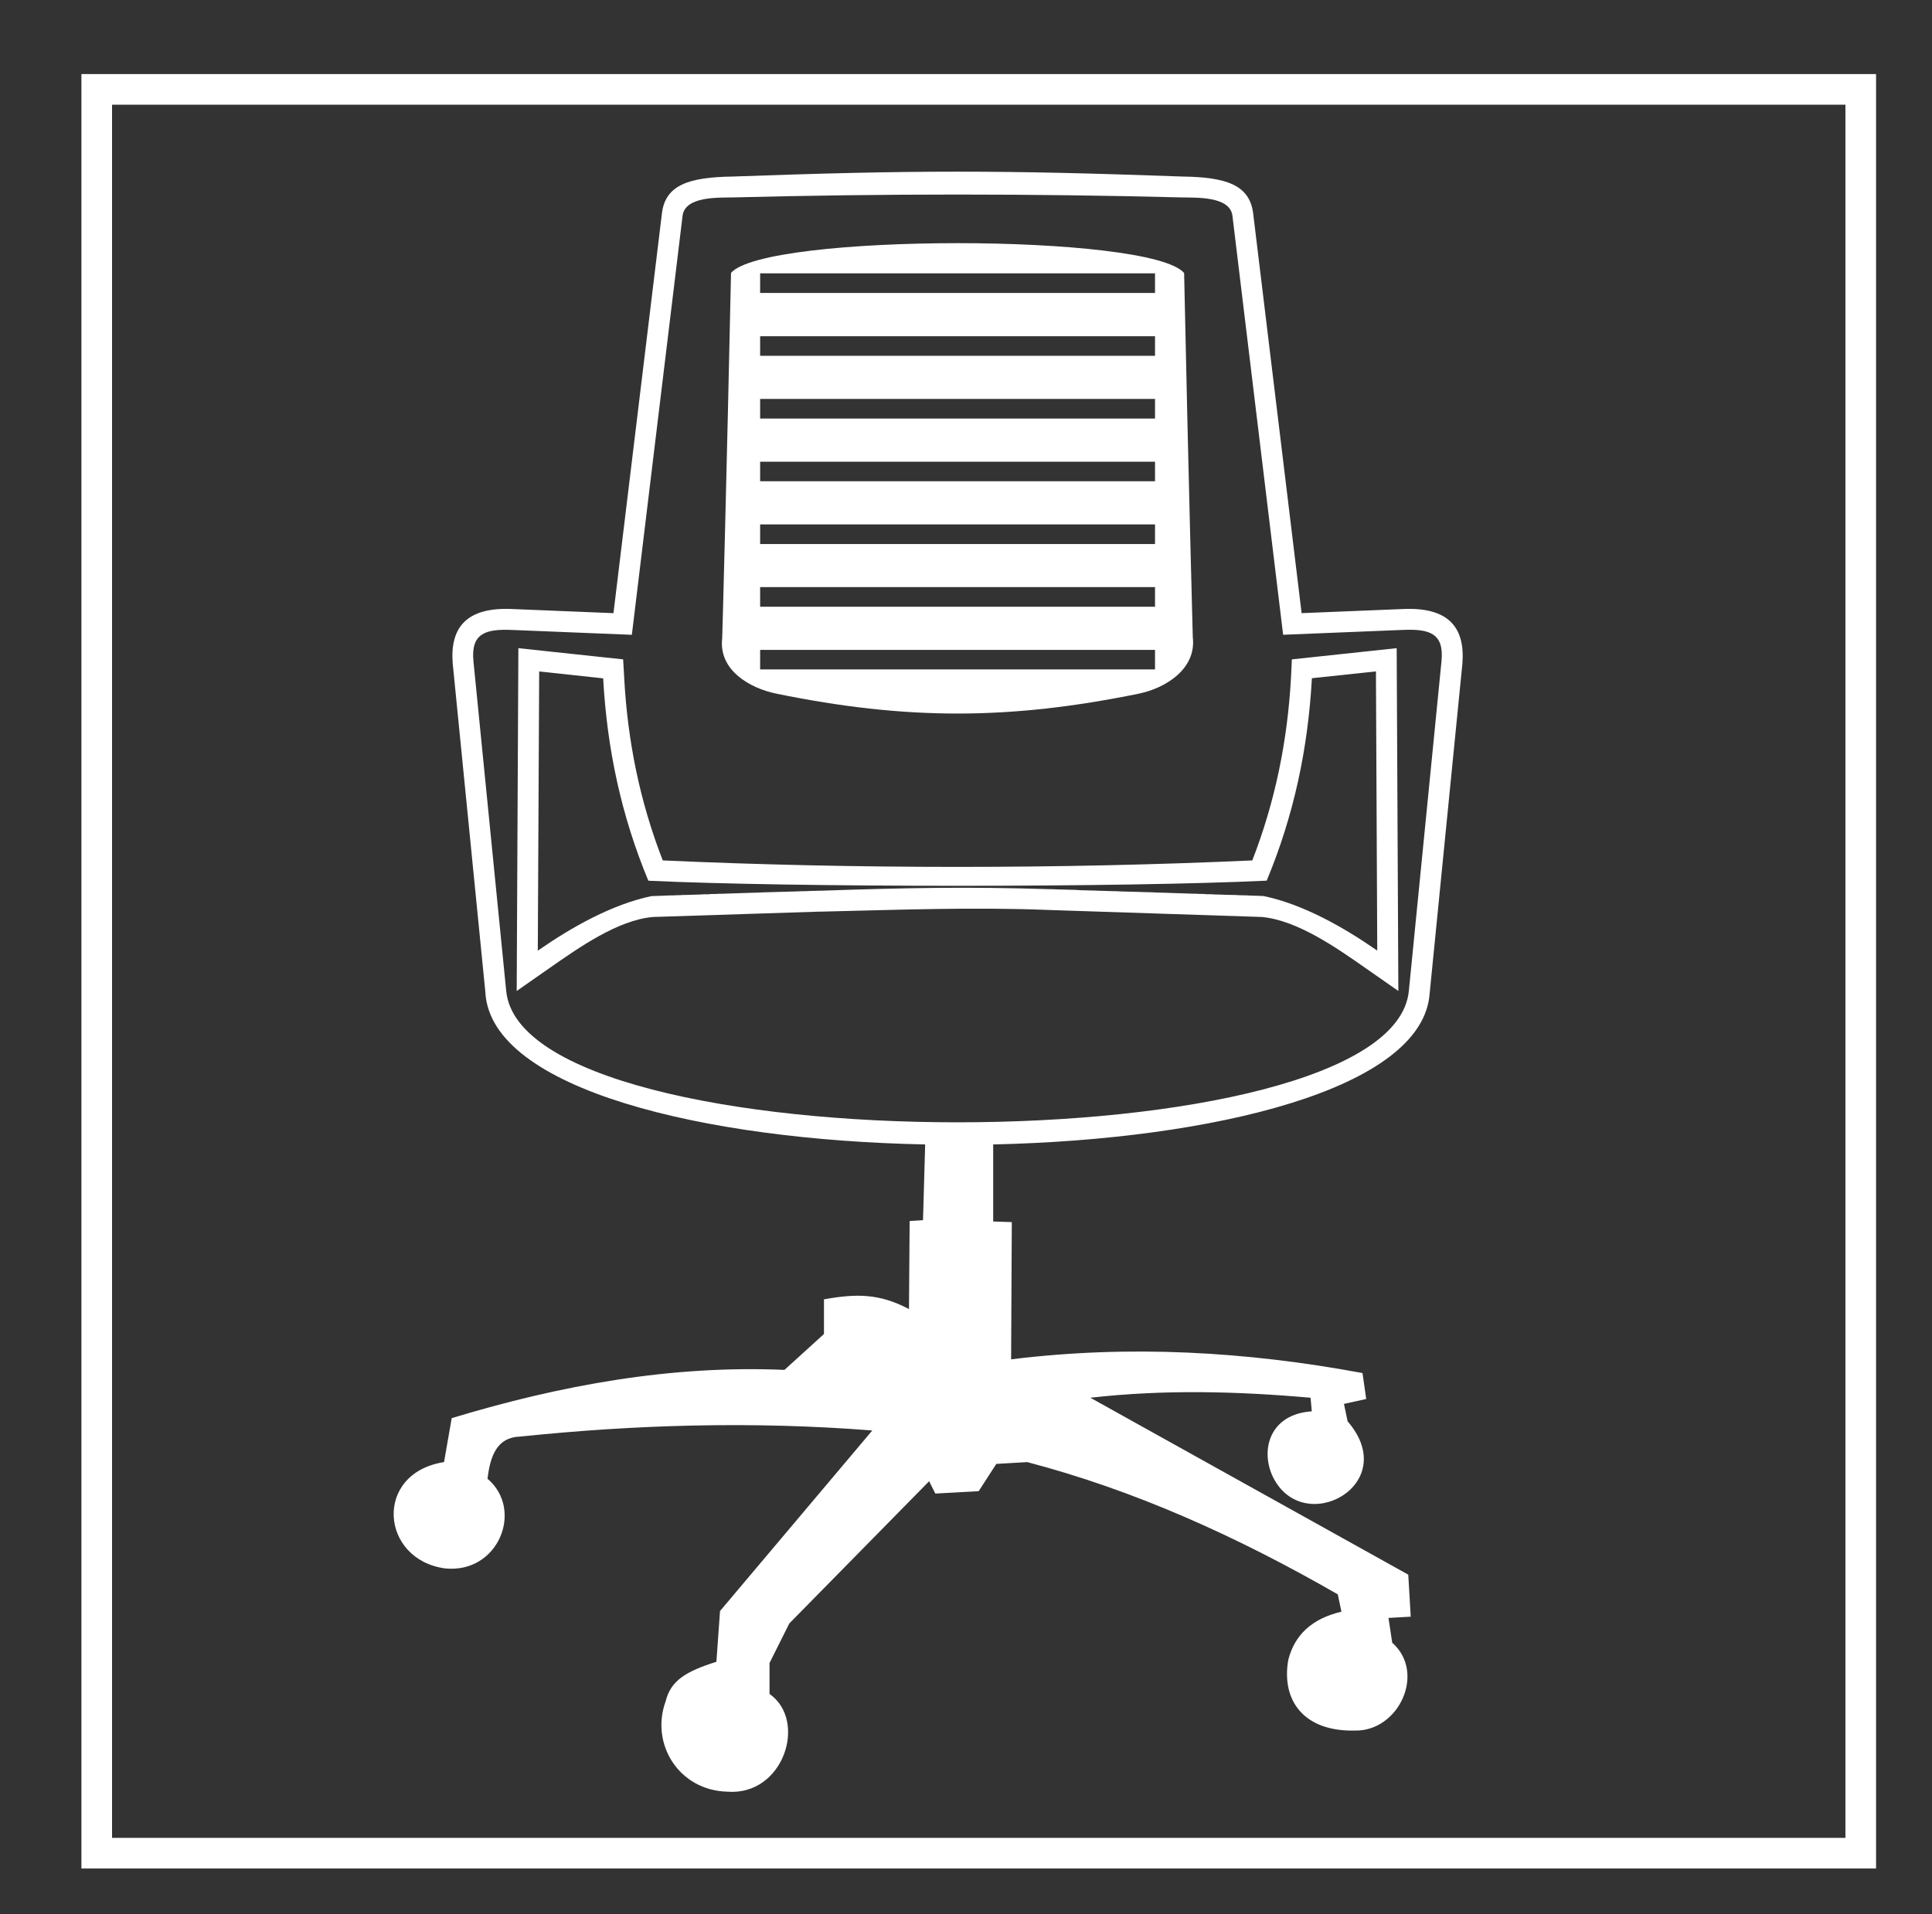 <?xml version="1.0" encoding="utf-8"?>
<!-- Generator: Adobe Illustrator 15.0.0, SVG Export Plug-In . SVG Version: 6.00 Build 0)  -->
<!DOCTYPE svg PUBLIC "-//W3C//DTD SVG 1.1//EN" "http://www.w3.org/Graphics/SVG/1.1/DTD/svg11.dtd">
<svg version="1.1" xmlns="http://www.w3.org/2000/svg" xmlns:xlink="http://www.w3.org/1999/xlink" x="0px" y="0px" width="55.5px"
	 height="55px" viewBox="0 0 55.5 55" enable-background="new 0 0 55.5 55" xml:space="preserve">
<rect x="0" y="0" width="55.5" height="55" fill="#333333" stroke="none"/>
<g id="Layer_2">
</g>
<g id="Layer_3">
</g>
<g id="Layer_1">
	<g>
		
			<rect x="2.779" y="2.568" fill="none" stroke="#FFFFFF" stroke-width="0.88" stroke-miterlimit="10" width="50.674" height="50.674"/>
		<g>
			<path fill-rule="evenodd" clip-rule="evenodd" fill="#FFFFFF" d="M13.946,28.535l-0.941-9.472
				c-0.082-1.034,0.394-1.631,1.724-1.565l2.894,0.118l1.392-11.488c0.101-0.819,0.779-1.037,2.034-1.056
				c5.187-0.187,7.729-0.187,12.917,0c1.253,0.017,1.929,0.236,2.033,1.056l1.392,11.488l2.896-0.118
				c1.328-0.066,1.804,0.531,1.723,1.565l-0.94,9.472c-0.188,2.755-6.213,4.205-12.539,4.345v2.214l0.535,0.017l-0.02,3.943
				c3.391-0.42,6.75-0.228,10.094,0.394l0.107,0.745l-0.639,0.141l0.104,0.5c1.581,1.826-1.292,3.369-2.152,1.584
				c-0.363-0.781-0.07-1.793,1.124-1.87l-0.036-0.391c-2.09-0.184-4.191-0.242-6.326,0l9.133,5.083l0.071,1.207l-0.639,0.036
				l0.107,0.712c0.977,0.863,0.188,2.549-1.069,2.524c-1.478,0.036-2.12-0.872-1.917-2.029c0.18-0.718,0.681-1.188,1.527-1.386
				l-0.105-0.498c-2.886-1.661-5.847-2.995-8.922-3.8l-0.887,0.052l-0.507,0.784l-1.245,0.068l-0.178-0.354l-4.017,4.086
				l-0.568,1.136v0.888c1.1,0.773,0.403,2.932-1.208,2.809c-1.395-0.033-2.222-1.37-1.777-2.594c0.146-0.596,0.578-0.86,1.459-1.138
				l0.104-1.458l4.374-5.187c-3.427-0.27-6.796-0.17-10.127,0.176c-0.648,0.021-0.848,0.547-0.926,1.21
				c1.053,0.894,0.312,2.73-1.214,2.577c-1.868-0.248-2.07-2.736-0.035-3.055l0.22-1.263c3.144-0.952,6.32-1.526,9.559-1.386
				l1.135-1.031V37.33c0.924-0.165,1.588-0.173,2.442,0.28l0.019-2.53l0.384-0.024l0.062-2.176
				c-6.356-0.126-12.439-1.578-12.633-4.345H13.946z M14.542,28.474c0.498,5.027,25.43,5.027,25.929,0l0.938-9.472
				c0.081-0.809-0.344-0.935-1.099-0.905l-3.45,0.14L35.404,6.2c-0.07-0.569-1.048-0.518-1.455-0.528
				c-4.326-0.11-8.558-0.11-12.887,0C20.653,5.682,19.678,5.63,19.608,6.2l-1.457,12.038l-3.45-0.14
				c-0.753-0.03-1.18,0.096-1.1,0.905L14.542,28.474z M19.039,24.72c5.473,0.248,11.463,0.248,16.935,0
				c0.659-1.691,1.014-3.446,1.113-5.267l0.024-0.509l3.011-0.322l0.048,9.849l-0.95-0.663c-0.828-0.578-1.954-1.37-2.973-1.463
				l-6.115-0.201c-2.188-0.088-4.348-0.003-6.533,0.047H23.54l-4.779,0.154c-1.015,0.085-2.146,0.891-2.969,1.463l-0.949,0.663
				l0.048-9.849l3.01,0.322l0.029,0.509C18.025,21.274,18.38,23.031,19.039,24.72z M18.625,25.303
				c-0.779-1.87-1.188-3.798-1.298-5.814l-1.838-0.198l-0.04,8.022c0.975-0.679,2.136-1.331,3.262-1.567h0.008h0.003l0.014-0.003
				h0.003h0.026h0.005h0.028h0.011l0.034-0.002h0.017l0.035-0.003h0.021l0.041-0.002h0.027h0.04l0.04-0.003l0.036-0.003h0.047
				l0.035-0.003h0.059l0.033-0.002h0.069l0.027-0.002l0.081-0.003h0.023l0.092-0.003l0.018-0.003l0.107-0.002h0.008l0.121-0.003
				h0.002l0.127-0.005h0.005l0.129-0.003h0.014l0.125-0.008h0.022h0.121l0.034-0.006l0.115-0.003h0.044l0.107-0.005h0.056
				l0.099-0.003l0.07-0.003l0.094-0.003l0.081-0.003l0.082-0.002l0.096-0.003l0.073-0.003l0.107-0.003l0.065-0.003l0.121-0.003
				l0.053-0.002l0.135-0.003l0.042-0.003l0.147-0.006h0.033l0.161-0.005h0.022l0.175-0.006h0.008l0.187-0.005h0.003l0.183-0.005
				h0.017l0.172-0.006l0.029-0.002l0.163-0.003l0.04-0.002l0.152-0.006h0.05l0.142-0.005h0.065c2.388-0.083,4.218-0.118,6.57-0.044
				h0.051l0.137,0.005l0.062,0.003l0.126,0.002l0.077,0.003l0.116,0.003l0.086,0.002l0.104,0.003l0.102,0.008l0.089,0.002
				l0.113,0.003l0.079,0.003l0.128,0.002l0.064,0.003l0.138,0.005h0.053l0.149,0.006h0.04l0.164,0.005h0.028l0.172,0.008h0.018
				l0.183,0.005h0.003l0.188,0.005h0.008l0.175,0.006h0.019l0.164,0.005h0.031l0.148,0.006l0.043,0.003l0.132,0.003l0.056,0.002
				l0.119,0.003l0.064,0.003l0.107,0.003l0.073,0.003l0.096,0.003l0.085,0.002l0.079,0.003l0.092,0.003l0.072,0.003l0.098,0.003
				h0.059l0.107,0.005h0.045l0.113,0.003l0.033,0.006h0.121h0.023l0.124,0.008h0.017l0.127,0.003h0.007l0.126,0.005h0.002
				l0.122,0.003h0.008l0.107,0.002h0.019l0.091,0.003l0.022,0.003l0.081,0.003h0.029l0.07,0.002h0.032l0.059,0.002l0.036,0.003
				h0.045l0.04,0.003h0.036l0.04,0.003h0.032l0.035,0.002h0.024h0.035l0.017,0.003h0.032h0.011l0.029,0.002h0.005h0.025h0.003
				l0.017,0.003h0.009c1.126,0.236,2.284,0.888,3.26,1.567l-0.038-8.022l-1.84,0.196c-0.11,2.019-0.519,3.946-1.298,5.816
				C32.262,25.498,22.752,25.498,18.625,25.303z"/>
			<path fill-rule="evenodd" clip-rule="evenodd" fill="#FFFFFF" d="M21,7.844c-0.124,5.798-0.249,10.426-0.254,10.492
				c-0.108,0.919,0.792,1.438,1.566,1.595c3.72,0.759,6.669,0.759,10.392,0c0.774-0.157,1.67-0.709,1.561-1.625
				c0-0.002-0.127-4.664-0.249-10.462C33.05,6.7,21.962,6.7,20.997,7.844H21z M21.836,18.672H33.18v0.561H21.836V18.672z
				 M21.836,16.868H33.18v0.564H21.836V16.868z M21.836,15.066H33.18v0.564H21.836V15.066z M21.836,13.265H33.18v0.561H21.836
				V13.265z M21.836,11.461H33.18v0.564H21.836V11.461z M21.836,9.66H33.18v0.563H21.836V9.66z M21.836,7.853H33.18v0.564H21.836
				V7.853z"/>
		</g>
	</g>
</g>
</svg>
